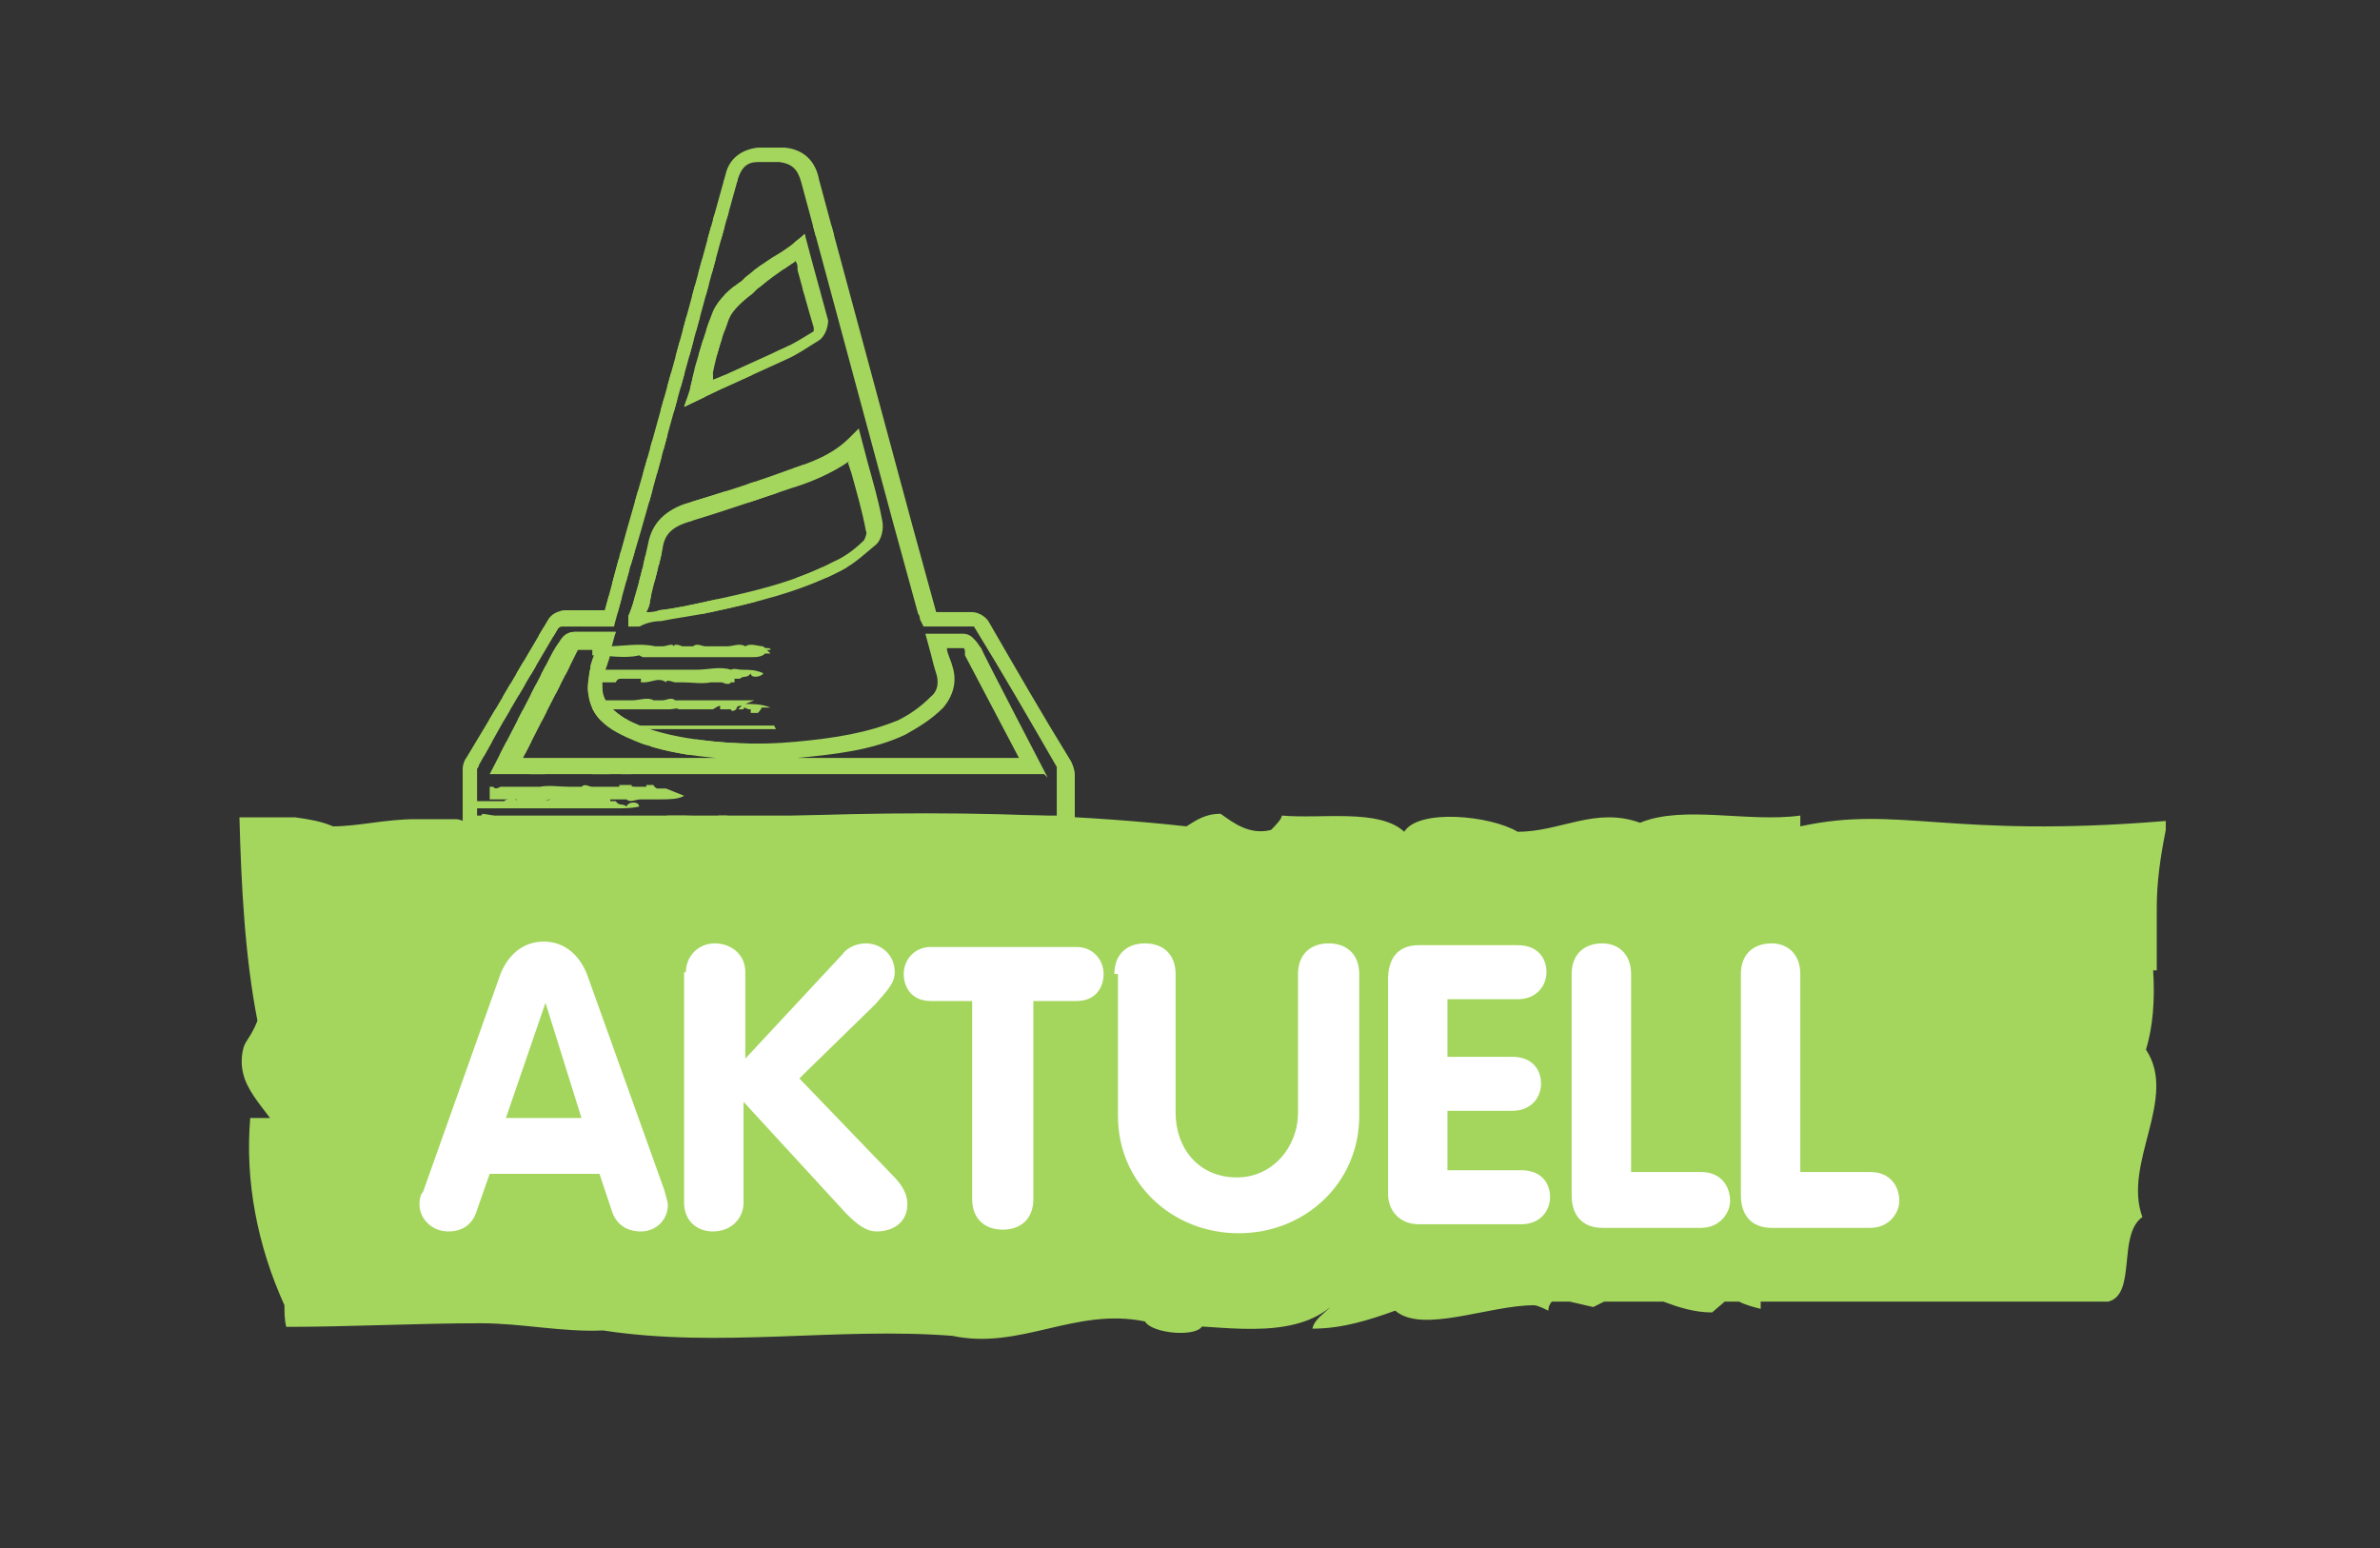 <?xml version="1.0" encoding="utf-8"?>
<!-- Generator: Adobe Illustrator 27.8.0, SVG Export Plug-In . SVG Version: 6.00 Build 0)  -->
<svg version="1.1" id="Ebene_1" xmlns="http://www.w3.org/2000/svg" xmlns:xlink="http://www.w3.org/1999/xlink" x="0px" y="0px"
	 viewBox="0 0 132.2 86" style="enable-background:new 0 0 132.2 86;" xml:space="preserve">
<rect x="0" y="0" width="132.2" height="86" fill="#333333" stroke="none"/>
<style type="text/css">
	.st0{fill:#A4D65E;}
	.st1{clip-path:url(#SVGID_00000139256592713092692150000008494308594186073251_);}
	.st2{enable-background:new    ;}
	.st3{fill:#FFFFFF;}
</style>
<path class="st0" d="M119.8,53.9c0-0.5,0-2.1,0-3.5s0.2-2.8,0.5-4.3v-0.5c-12.1,1-14.8-0.9-20.3,0.3c0,0,0-0.4,0-0.6
	c-2.9,0.4-6.5-0.6-8.9,0.4c-2.5-0.9-4.4,0.5-6.8,0.5c-1.5-0.9-5.5-1.3-6.3,0c-1.4-1.3-4.6-0.7-6.8-0.9c0,0.2-0.4,0.6-0.6,0.8
	c-1.2,0.3-2.1-0.4-2.8-0.9c-0.9,0-1.4,0.4-1.9,0.7c-10.9-1.2-22.2-0.7-33.1,0c-0.2,0-0.6-0.4-0.8-0.5c-1.5,1.3-3.4,0-5.2-0.2
	c-0.2,0.3-0.4,0.6-0.6,0.8c-0.2-0.3-0.6-0.5-0.9-0.5c-0.4,0-1.5,0-2.2,0c-1.7,0-3.2,0.4-4.6,0.4c-0.7-0.3-1.4-0.4-2.1-0.5h-3.1
	c0.1,3.8,0.3,7.7,1,11.3c-0.4,1-0.7,1.1-0.8,1.6c-0.1,0.4-0.1,0.9,0,1.3c0.2,0.9,0.9,1.7,1.5,2.5h-1.1c-0.3,3.5,0.4,7.1,1.9,10.4
	c0,0.4,0,0.8,0.1,1.2c3.6,0,7.2-0.2,10.8-0.2c2.3,0,4.5,0.5,6.8,0.4c6.5,1,13-0.2,19.4,0.3c3.8,0.8,6.8-1.6,10.7-0.8
	c0.4,0.7,3,0.9,3.2,0.2c-0.5,0-1.4,0-1.8,0c2.7,0,6.6,0.9,8.9-1c-0.4,0.4-0.9,0.7-1,1.2c1.7,0,3.2-0.5,4.6-1
	c1.5,1.3,5.2-0.3,7.7-0.3c0.2,0,0.6,0.2,0.8,0.3c0,0,0-0.3,0.2-0.5h1l1.3,0.3c0,0,0.4-0.2,0.6-0.3h1.4c0.3,0,0.7,0,1,0h0.9
	c0.8,0.3,1.7,0.6,2.7,0.6l0.7-0.6h0.8c0.4,0.2,0.8,0.3,1.2,0.4c0,0,0-0.2,0-0.4h17.7h1.6l0,0c1.6-0.4,0.5-3.7,1.9-4.7
	c-1.1-3,2-6.6,0.2-9.3c0.4-1.3,0.5-2.8,0.4-4.4"/>
<g>
	<path class="st0" d="M59.5,46.2H25.7V45c0-0.8,0-1.5,0-2.3c0-0.2,0.1-0.5,0.2-0.6l1.5-2.5c1-1.7,2-3.4,3-5.1
		c0.2-0.4,0.6-0.6,1.1-0.6c0.6,0,1.1,0,1.7,0h0.4l0.7-2.6c0.7-2.6,1.5-5.2,2.2-7.8c1.3-4.6,2.5-9.2,3.8-13.8
		c0.2-0.9,0.9-1.4,1.8-1.5c0.5,0,1,0,1.5,0c1,0.1,1.7,0.7,1.9,1.8c1.7,6.3,3.4,12.6,5.1,18.9L52,34l0,0h0.3c0.6,0,1.1,0,1.7,0
		c0.3,0,0.7,0.2,0.9,0.5c1.5,2.6,3,5.2,4.6,7.8c0.1,0.2,0.2,0.5,0.2,0.7c0,0.7,0,1.4,0,2.1v1.2L59.5,46.2z M26.6,45.3h32.1V45
		c0-0.7,0-1.4,0-2.1c0,0,0-0.2,0-0.3c-1.5-2.6-3-5.2-4.6-7.8c0,0-0.1,0-0.2,0c-0.6,0-1.1,0-1.7,0h-0.9l-0.2-0.4c0,0,0-0.2-0.1-0.3
		L49.6,29c-1.7-6.3-3.4-12.6-5.1-18.9c-0.2-0.7-0.5-1-1.2-1.1c-0.4,0-0.8,0-1.2,0c-0.6,0-0.9,0.3-1.1,0.9c-1.3,4.6-2.5,9.2-3.8,13.8
		c-0.7,2.6-1.4,5.2-2.2,7.8l-0.9,3.3H33c-0.6,0-1.1,0-1.7,0c-0.1,0-0.2,0-0.3,0.1c-1,1.7-2,3.4-3,5.1l-1.4,2.5
		c0,0.1-0.1,0.2-0.1,0.2c0,0.8,0,1.5,0,2.3v0.3L26.6,45.3z M58,43H27.2l3.2-6.2c0.2-0.4,0.4-0.8,0.7-1.2c0.1-0.2,0.4-0.5,0.8-0.5
		c0.4,0,0.7,0,1.2,0h1.1l-0.3,1.1c0,0.4-0.2,0.7-0.3,1.1c-0.4,1.2,0,1.9,1.1,2.6c1.1,0.6,2.3,0.9,3.5,1.1c1.9,0.3,3.9,0.4,6,0.2
		c2.2-0.2,4-0.5,5.7-1.2c0.6-0.3,1.2-0.7,1.8-1.3c0.5-0.4,0.4-1,0.3-1.3c-0.1-0.3-0.2-0.7-0.3-1.1l-0.3-1.1h1c0.4,0,0.7,0,1.1,0
		c0.4,0,0.6,0.3,0.7,0.4c0.1,0.1,0.2,0.3,0.3,0.4l0,0c0,0.1,3.7,7.2,3.7,7.2L58,43z M28.7,42.1h27.9l-3-5.7c0,0,0-0.1,0-0.2
		c0,0,0-0.2-0.1-0.2c0,0,0,0-0.1,0c-0.2,0-0.5,0-0.8,0c0,0.3,0.2,0.6,0.3,1c0.3,0.9,0,1.7-0.5,2.3c-0.7,0.7-1.4,1.1-2.1,1.5
		c-1.9,0.9-4,1.1-6,1.3c-2.1,0.2-4.2,0.1-6.2-0.2c-1.2-0.2-2.5-0.5-3.8-1.2c-1.5-0.8-1.9-2-1.5-3.6c0-0.3,0.2-0.7,0.3-1
		c-0.3,0-0.7,0-1,0l0,0c-0.2,0.4-0.4,0.8-0.6,1.2L29,42.2L28.7,42.1z M35.5,34.8L35.5,34.8h-0.6v-0.6c0.2-0.4,0.3-0.8,0.4-1.2
		c0.3-1,0.5-1.9,0.7-2.8c0.2-1.1,0.9-1.8,2-2.2c2-0.6,3.9-1.2,5.8-1.9c1.2-0.4,2.4-0.8,3.4-1.8l0.5-0.5l0.5,1.9
		c0.3,1.1,0.6,2.1,0.8,3.2c0.1,0.4,0,1.1-0.4,1.4c-0.5,0.4-1.1,1-1.9,1.4c-2.3,1.2-4.9,1.8-7.2,2.3c-0.9,0.2-1.8,0.3-2.8,0.5
		C36.3,34.5,35.9,34.6,35.5,34.8L35.5,34.8L35.5,34.8z M47.2,25.6c-1,0.7-2.2,1.2-3.2,1.5c-1.8,0.6-3.8,1.3-5.8,1.9
		c-0.9,0.3-1.3,0.7-1.4,1.5c-0.2,1-0.5,1.9-0.7,2.9c0,0.2-0.1,0.4-0.2,0.6c0.3,0,0.5,0,0.7-0.1c0.9-0.1,1.8-0.3,2.7-0.5
		c2.3-0.5,4.7-1,7-2.2c0.7-0.3,1.3-0.8,1.7-1.2c0,0,0.2-0.4,0.1-0.5c-0.2-1.1-0.5-2.1-0.8-3.2l-0.2-0.6L47.2,25.6z M38,22.6l0.3-0.9
		c0.1-0.4,0.2-0.8,0.3-1.3c0.3-1,0.6-2.1,1-3.1c0.3-0.7,1-1.3,1.6-1.7l0.2-0.2c0.6-0.5,1.3-1,2-1.4c0.3-0.2,0.6-0.4,0.8-0.6l0.5-0.4
		l0.4,1.5c0.3,1.1,0.6,2.2,0.9,3.3c0,0.4-0.2,0.9-0.5,1.1c-0.5,0.3-1.2,0.8-1.9,1.1c-1.1,0.5-2.2,1-3.3,1.5L38,22.6L38,22.6z
		 M44.2,14.5l-0.3,0.2c-0.6,0.4-1.3,0.9-1.9,1.4l-0.2,0.2c-0.5,0.4-1.1,0.9-1.3,1.4c-0.4,1-0.7,2-0.9,3c0,0.1,0,0.2,0,0.4l0.5-0.2
		c1.1-0.5,2.2-1,3.3-1.5c0.7-0.3,1.3-0.7,1.8-1c0,0,0-0.1,0-0.2c-0.3-1-0.6-2.1-0.9-3.2v-0.3L44.2,14.5z"/>
	<g>
		<defs>
			<path id="SVGID_1_" d="M59.5,46.2H25.7V45c0-0.8,0-1.5,0-2.3c0-0.2,0.1-0.5,0.2-0.6l1.5-2.5c1-1.7,2-3.4,3-5.1
				c0.2-0.4,0.6-0.6,1.1-0.6c0.6,0,1.1,0,1.7,0h0.4l0.7-2.6c0.7-2.6,1.5-5.2,2.2-7.8c1.3-4.6,2.5-9.2,3.8-13.8
				c0.2-0.9,0.9-1.4,1.8-1.5c0.5,0,1,0,1.5,0c1,0.1,1.7,0.7,1.9,1.8c1.7,6.3,3.4,12.6,5.1,18.9L52,34l0,0h0.3c0.6,0,1.1,0,1.7,0
				c0.3,0,0.7,0.2,0.9,0.5c1.5,2.6,3,5.2,4.6,7.8c0.1,0.2,0.2,0.5,0.2,0.7c0,0.7,0,1.4,0,2.1v1.2L59.5,46.2z M26.6,45.3h32.1V45
				c0-0.7,0-1.4,0-2.1c0,0,0-0.2,0-0.3c-1.5-2.6-3-5.2-4.6-7.8c0,0-0.1,0-0.2,0c-0.6,0-1.1,0-1.7,0h-0.9l-0.2-0.4c0,0,0-0.2-0.1-0.3
				L49.6,29c-1.7-6.3-3.4-12.6-5.1-18.9c-0.2-0.7-0.5-1-1.2-1.1c-0.4,0-0.8,0-1.2,0c-0.6,0-0.9,0.3-1.1,0.9
				c-1.3,4.6-2.5,9.2-3.8,13.8c-0.7,2.6-1.4,5.2-2.2,7.8l-0.9,3.3H33c-0.6,0-1.1,0-1.7,0c-0.1,0-0.2,0-0.3,0.1c-1,1.7-2,3.4-3,5.1
				l-1.4,2.5c0,0.1-0.1,0.2-0.1,0.2c0,0.8,0,1.5,0,2.3v0.3L26.6,45.3z M58,43H27.2l3.2-6.2c0.2-0.4,0.4-0.8,0.7-1.2
				c0.1-0.2,0.4-0.5,0.8-0.5c0.4,0,0.7,0,1.2,0h1.1l-0.3,1.1c0,0.4-0.2,0.7-0.3,1.1c-0.4,1.2,0,1.9,1.1,2.6c1.1,0.6,2.3,0.9,3.5,1.1
				c1.9,0.3,3.9,0.4,6,0.2c2.2-0.2,4-0.5,5.7-1.2c0.6-0.3,1.2-0.7,1.8-1.3c0.5-0.4,0.4-1,0.3-1.3c-0.1-0.3-0.2-0.7-0.3-1.1l-0.3-1.1
				h1c0.4,0,0.7,0,1.1,0c0.4,0,0.6,0.3,0.7,0.4c0.1,0.1,0.2,0.3,0.3,0.4l0,0c0,0.1,3.7,7.2,3.7,7.2L58,43z M28.7,42.1h27.9l-3-5.7
				c0,0,0-0.1,0-0.2c0,0,0-0.2-0.1-0.2c0,0,0,0-0.1,0c-0.2,0-0.5,0-0.8,0c0,0.3,0.2,0.6,0.3,1c0.3,0.9,0,1.7-0.5,2.3
				c-0.7,0.7-1.4,1.1-2.1,1.5c-1.9,0.9-4,1.1-6,1.3c-2.1,0.2-4.2,0.1-6.2-0.2c-1.2-0.2-2.5-0.5-3.8-1.2c-1.5-0.8-1.9-2-1.5-3.6
				c0-0.3,0.2-0.7,0.3-1c-0.3,0-0.7,0-1,0l0,0c-0.2,0.4-0.4,0.8-0.6,1.2L29,42.2L28.7,42.1z M35.5,34.8L35.5,34.8h-0.6v-0.6
				c0.2-0.4,0.3-0.8,0.4-1.2c0.3-1,0.5-1.9,0.7-2.8c0.2-1.1,0.9-1.8,2-2.2c2-0.6,3.9-1.2,5.8-1.9c1.2-0.4,2.4-0.8,3.4-1.8l0.5-0.5
				l0.5,1.9c0.3,1.1,0.6,2.1,0.8,3.2c0.1,0.4,0,1.1-0.4,1.4c-0.5,0.4-1.1,1-1.9,1.4c-2.3,1.2-4.9,1.8-7.2,2.3
				c-0.9,0.2-1.8,0.3-2.8,0.5C36.3,34.5,35.9,34.6,35.5,34.8L35.5,34.8L35.5,34.8z M47.2,25.6c-1,0.7-2.2,1.2-3.2,1.5
				c-1.8,0.6-3.8,1.3-5.8,1.9c-0.9,0.3-1.3,0.7-1.4,1.5c-0.2,1-0.5,1.9-0.7,2.9c0,0.2-0.1,0.4-0.2,0.6c0.3,0,0.5,0,0.7-0.1
				c0.9-0.1,1.8-0.3,2.7-0.5c2.3-0.5,4.7-1,7-2.2c0.7-0.3,1.3-0.8,1.7-1.2c0,0,0.2-0.4,0.1-0.5c-0.2-1.1-0.5-2.1-0.8-3.2l-0.2-0.6
				L47.2,25.6z M38,22.6l0.3-0.9c0.1-0.4,0.2-0.8,0.3-1.3c0.3-1,0.6-2.1,1-3.1c0.3-0.7,1-1.3,1.6-1.7l0.2-0.2c0.6-0.5,1.3-1,2-1.4
				c0.3-0.2,0.6-0.4,0.8-0.6l0.5-0.4l0.4,1.5c0.3,1.1,0.6,2.2,0.9,3.3c0,0.4-0.2,0.9-0.5,1.1c-0.5,0.3-1.2,0.8-1.9,1.1
				c-1.1,0.5-2.2,1-3.3,1.5L38,22.6L38,22.6z M44.2,14.5l-0.3,0.2c-0.6,0.4-1.3,0.9-1.9,1.4l-0.2,0.2c-0.5,0.4-1.1,0.9-1.3,1.4
				c-0.4,1-0.7,2-0.9,3c0,0.1,0,0.2,0,0.4l0.5-0.2c1.1-0.5,2.2-1,3.3-1.5c0.7-0.3,1.3-0.7,1.8-1c0,0,0-0.1,0-0.2
				c-0.3-1-0.6-2.1-0.9-3.2v-0.3L44.2,14.5z"/>
		</defs>
		<clipPath id="SVGID_00000167367249981212829090000010710569182148704165_">
			<use xlink:href="#SVGID_1_"  style="overflow:visible;"/>
		</clipPath>
		<g style="clip-path:url(#SVGID_00000167367249981212829090000010710569182148704165_);">
			<g>
				<path class="st0" d="M36.7,28.9c0,0,0,0,0-0.1l0,0c0.3,0.1,0.6,0.1,0.9,0.2c0.4,0,0.9,0,1.1-0.1l0,0c0,0,0,0,0,0.1
					c1.6,0,3.2,0,4.8-0.1c-0.1,0-0.3,0-0.4,0l0,0c-0.3,0-0.6,0-0.9,0c0,0-0.1,0-0.2,0c-0.8,0-1.7,0-2.5,0c0,0-0.1,0-0.2,0
					c-0.2,0-0.5,0-0.7,0l0,0c-0.1,0-0.3,0-0.5,0l0,0l0,0c-0.3,0-0.5,0-0.8,0l0,0C37.1,28.9,36.9,28.9,36.7,28.9L36.7,28.9
					c-0.2,0-0.4,0-0.7,0c-0.9,0-1.7,0-2.6,0c-0.6,0-1.1,0-1.7,0c-0.1,0-0.3,0-0.4,0c-0.3,0-0.5,0-0.8,0c-0.1,0-0.2,0-0.3,0
					c0,0-0.1,0-0.2,0l0,0c-0.1,0-0.3,0-0.4,0c0,0-0.1,0-0.2,0l0,0c-0.4,0-0.8,0-1.1,0c-0.2,0-0.3,0-0.4,0c0,0,0.1,0,0.2,0
					c2.9,0,5.9,0,8.8,0H36.7z"/>
				<polygon class="st0" points="25.9,30.3 25.9,30.3 25.9,30.3 				"/>
				<path class="st0" d="M25.9,30c0,0,0,0.1,0,0.2c0,0,0.2-0.1,0.2-0.2C26.1,30,26,30,25.9,30z"/>
				<path class="st0" d="M29.5,32.4c0.5,0,1,0,1.3-0.2l0,0c0,0,0,0.1-0.1,0.2c1,0,2.2,0,3-0.1c0,0-0.3,0-0.4,0
					c0.3-0.2,0.8,0.3,1.1,0c0.1,0,0.3,0,0.4,0c0.7,0,1.5,0,2.3,0c0,0,0.2,0,0.3,0l0,0c1.8,0,3.8,0,5.6-0.1c0,0,0.1,0,0.2-0.1
					c0.1,0,0.2,0,0.3,0l0,0c0,0,0.1,0,0.2,0c0.6,0,1.2,0,1.8,0l0,0l0,0c0.4,0,0.7,0,1.1-0.1c0.3,0,0.9-0.1,0.7-0.3h-0.2
					c0,0,0-0.1,0-0.2c-0.2,0-0.5,0-0.6,0s-0.3,0-0.4,0.1c-0.4-0.2-1,0-1.5,0c-0.3,0-0.5,0-0.6,0.2c0,0,0,0-0.1-0.1
					c-0.3,0-1.6,0.1-1-0.2c-0.5,0-0.9,0-1.3,0c0,0,0,0,0,0.1c-1,0-2,0-3,0c0,0,0,0,0,0.1c-0.5,0-1.2-0.4-1.5,0c-0.1,0-0.2,0-0.4,0
					c0,0,0,0,0,0.1l0,0l0,0c0,0,0.1,0,0.2,0c-0.2,0-0.5,0-0.7,0c0,0,0.3,0,0.4,0c0,0,0-0.1,0-0.2c-0.3,0-0.5,0-0.8,0l0,0
					c-0.3,0-0.6,0-0.9,0c0,0,0-0.1,0-0.2c2.2,0,4.4-0.1,6.6-0.4v-0.2c-0.3,0-0.8,0-1.1,0c0.2,0,0.5,0,0.6,0c-0.4-0.1-1,0-1.3,0.2
					c0,0,0,0,0-0.1c-0.3-0.2-0.7,0-1,0c0,0,0,0,0-0.1c-0.5,0.4-1.2,0.2-2,0.1c0.1,0,0.5-0.1,0.5-0.2c-0.3,0-0.6,0-1,0
					c0.1,0,0.2,0.2,0.4,0.2c-0.3,0-0.6-0.1-0.9,0c0,0-0.1,0.1-0.3,0.1c0,0-0.1-0.1-0.1-0.2c0.3,0,0.6,0,0.6-0.2
					c-0.7,0.2-1.2,0-1.9,0c0,0.1,0,0.2-0.2,0.3c0.2,0,0.5,0,0.8,0c-0.1,0.2-0.6,0.2-0.9,0.1c0,0,0.1-0.2,0-0.3c0,0-0.2,0-0.3,0
					c0,0,0,0.2,0,0.3c0,0-0.2,0-0.3,0c0,0,0-0.2,0-0.3c-1,0-1.9,0-2.8-0.2c0,0,0,0,0.2,0.1c-0.8,0-1.7,0-2.4,0.3c0,0,0,0,0-0.1
					c-0.1,0-0.3,0-0.4,0c0,0,0-0.1,0-0.2c-0.2,0-0.4,0-0.6,0c0,0,0,0.2,0.1,0.2c-0.3,0-0.8,0-1,0l0,0l0,0c0,0-0.1,0-0.2,0
					c0.5-0.3,0.3-0.5-0.3-0.2c0,0,0,0.1,0,0.2s0,0.2,0,0.4c0,0,0,0,0,0.1c0,0,0,0.2,0,0.3l0,0l0,0c0.4,0,0.9,0,1.3,0
					c0.1,0-0.1,0.2-0.3,0.2l0,0c-0.2-0.2-0.4-0.2-0.6-0.1c0,0,0,0.1,0.1,0.1c0,0-0.2,0-0.3,0l0,0l0,0c0,0-0.2,0-0.3,0l0,0
					c0,0.1,0,0.2,0,0.3l0,0c0,0.2,0,0.5,0,0.7l0,0c1.1,0,2.3-0.1,3.4,0L29.5,32.4z"/>
				<path class="st0" d="M31.1,34L31.1,34L31.1,34c0.4,0,0.8,0,1.1,0c1,0,2.4,0.1,3.3,0l0,0l0,0c0,0,0.1,0,0.2,0c0,0,0.1,0,0.2,0
					l0,0l0,0c0.5,0,1.1,0,1.5,0c0.1,0.1,0.4,0,0.5,0l0,0l0,0l0,0c0.3,0.2,0.7,0,1.1,0.1c0,0,0.2,0,0.3-0.1c0.3,0.2,0.7,0.1,1.1,0
					c1.5-0.1,3.3,0,4.6-0.5c-0.5,0-1.2-0.2-1.6,0.1c0,0,0-0.1,0-0.2c-0.3,0-0.6,0-0.8,0c0,0,0,0.1,0,0.2c-0.1,0-0.2,0-0.3,0
					c0-0.3-0.6-0.2-0.9-0.2c0,0,0,0,0-0.1c-0.3,0-0.5,0-0.8,0c0,0,0,0.1,0,0.2c-0.3,0-0.6,0-0.7,0c0,0,0-0.1,0-0.2
					c-0.7,0-1.4,0-2.1,0c0,0,0.3-0.1,0.3-0.2c-0.5,0-1,0-1.5,0s-1.1-0.1-1.5,0l0,0l0,0c-0.1,0-0.2,0-0.3,0.1c-0.4,0-1.3-0.3-1,0.1
					c0,0-0.1-0.1-0.2-0.2c-0.6-0.2-1.2,0-1.9-0.2l0,0c-0.2,0-0.4,0-0.5,0c0,0,0-0.1,0-0.2h-0.3c0,0,0,0.1,0,0.2l0,0
					c-0.8-0.4-2,0.1-2.9-0.1c-0.7,0-1.4,0-2.1,0l0,0c0,0.1,0,0.2,0,0.3v0.2c0,0,0,0.1,0,0.2l0,0l0,0l0,0c1.7,0,3.3,0,5,0L31.1,34z"
					/>
				<path class="st0" d="M29.7,36.6c-0.3,0.2-0.9,0.2-1.2,0c-0.8,0.2-1.5,0-2.3-0.1c0,0,0,0,0,0.1c0,0,0,0.1,0,0.2c0,0,0,0.1,0,0.2
					c0,0.1,0,0.3,0,0.4l0,0c0.7,0,1.5,0,2.2,0c1.7,0.2,3.5,0,5.1,0c0.8,0,1.7,0,2.6,0l0,0c0,0,0-0.2,0-0.3l0,0l0,0
					c0-0.1,0-0.2,0-0.3l0,0c-0.1,0-0.3,0-0.4,0c0,0,0,0.1,0,0.2c-0.1,0-0.3,0-0.4-0.1c-0.1,0-0.3,0-0.4,0.1c-1.1-0.3-2.6,0-3.9,0
					l0,0c-0.2,0.1-0.4,0-0.6,0c0,0-0.1,0-0.2,0c0,0,0,0-0.1,0l0,0c-0.2,0-0.3,0-0.5,0L29.7,36.6z"/>
				<path class="st0" d="M36.4,38L36.4,38v0.2l0,0v0.2v0.3v0.1c0.5,0,1.1,0,1.6,0c0.8-0.2,1.7,0,2.5-0.2c0.8,0.2,1.6-0.2,2.5,0
					c0.3-0.2,1.1,0,1.1-0.3c-0.2,0-0.3,0-0.5,0c0.1,0,0.3,0,0.4,0v-0.1c-0.3,0-0.6,0-0.7,0.1c-0.3-0.4-1.2-0.4-1.9-0.4
					c0,0,0,0.1-0.1,0.2c-0.2,0-0.1-0.1-0.2-0.2c0,0,0,0-0.1,0l0,0l0,0c0,0-0.1,0-0.2,0c-0.5-0.3-1.3,0-1.9,0c0,0-0.1,0-0.2,0
					c-0.8,0-1.5,0-2.3,0l0,0L36.4,38z"/>
				<path class="st0" d="M39.9,33.1c0.2,0,0.3,0,0.5,0c0,0,0-0.1,0-0.2C40.2,32.9,39.8,32.9,39.9,33.1z"/>
				<path class="st0" d="M36.9,36.7c-0.2,0-0.3,0-0.5,0l0,0v0.4l0,0c0,0.1,0,0.2,0,0.2l0,0c0.7,0.1,1.3,0,2,0l0,0c0.5,0.2,1,0,1.4,0
					c0,0,0,0,0,0.1c1.1,0,2.2,0,3.2-0.3l0,0l0,0l0,0c-0.2-0.4-1.6-0.4-1.8,0c-0.4-0.2-1.1-0.1-1.5-0.4h-0.2c0,0,0,0,0.2,0.1
					c-0.2,0-0.5,0-0.7,0v-0.2c-0.2,0-0.3,0-0.4,0.1c-0.2-0.3-1-0.1-1.3,0c0,0-0.1,0-0.2,0l0,0c0,0,0,0-0.1,0L36.9,36.7z"/>
				<path class="st0" d="M36.1,38.2V38c-1.2,0-2.4,0-3.6,0c-2,0.1-4.2,0-6.2,0l0,0c0,0.2,0,0.3,0,0.5l0,0c0,0,0,0,0,0.1l0,0
					c0.4,0,0.9,0,1.3,0c0.1,0,0.2,0.1,0.4,0.1c0.1,0,0.3-0.2,0.6-0.2c0,0,0,0.1,0.1,0.1c0.5,0,1.1,0,1.4-0.2c0.2,0.2,1,0.2,1.3,0
					c0.5,0,0.9,0.3,1.4,0c0.5,0.2,1.2,0,1.8,0c0,0,0,0,0-0.1c0.4,0,0.9,0,1.3,0c0,0,0-0.1,0-0.2c0-0.2,0-0.3,0-0.5L36.1,38.2z"/>
				<path class="st0" d="M26.7,35.3L26.7,35.3L26.7,35.3L26.7,35.3L26.7,35.3L26.7,35.3c0.4,0,1,0,1.4,0c0.6-0.2,1.4,0.2,1.9,0l0,0
					c0,0,0,0,0.1,0c0.3,0,0.6,0.1,0.8,0l0,0l0,0l0,0l0,0c0,0,0,0,0.1,0l0,0c0,0.1,0.4,0.1,0.5,0c0.7-0.2,1.4,0.2,2.1,0
					c0.4-0.1,0.8,0,1.2,0c0.6,0,1.3,0.2,1.9,0l0,0h0.2c0,0,0.2,0,0.3,0s0.2,0,0.3,0c0.6,0.2,1.3-0.1,2,0c0.4,0,0.9,0,1.2,0
					c0,0,0.1,0,0.2,0c0.4,0,0.8,0,1.1,0l0,0c0.1,0,0.3,0,0.4,0c1.1,0,2.4,0,3.3-0.3c0,0-0.2,0-0.3,0l0,0l0,0c-0.4,0-0.9,0-1.2-0.1
					c0,0-0.2,0-0.3,0c-0.1-0.2-0.5-0.2-0.6-0.4c-0.4,0-0.8,0-1.1,0.2l0,0c-0.1,0,0,0.2-0.1,0.3c0,0-0.1-0.1-0.3-0.1V35
					c-0.3,0-0.6,0-0.8,0c0-0.1,0.4,0,0.5-0.2c-0.3,0-0.9,0.1-0.8-0.1c-0.3,0-0.5,0-0.8,0c0,0,0.3,0,0.5,0.1c0,0,0,0,0,0.1
					c-0.4,0-0.9,0-0.9-0.2c-0.3,0-0.6,0-0.7,0.2c0,0,0-0.1,0-0.2c-0.1,0-0.2,0-0.3,0.1c0,0-0.1,0-0.2,0c-0.3,0-0.7,0-1.1,0
					c0,0-0.2-0.1-0.3-0.2c0,0-0.1,0.1-0.2,0.2c-0.3,0-0.7-0.1-1-0.1c0,0-0.1,0-0.2,0c-0.1,0-0.2,0-0.3,0c0,0-0.1,0-0.2,0
					c-1,0-1.8,0-2.8,0.1c-0.4,0-0.9-0.2-1.4-0.1c0,0.1,0.3,0,0.5,0.1c-0.3,0.1-0.6,0-0.8,0c-0.5,0.2-1,0-1.5,0c0,0-0.1,0-0.2,0.1
					c-1.1-0.1-2.2-0.2-3.2-0.1l0,0c0,0,0,0,0,0.1l0,0c0,0,0,0,0,0.1c0,0,0,0.1,0,0.2l0,0l0,0c0,0,0,0.2,0,0.3l0,0c0.2,0,0.3,0,0.5,0
					l0,0L26.7,35.3z"/>
				<path class="st0" d="M40.5,26.9c0,0,0.1,0,0.2,0c0.1,0,0.2,0,0.3,0l0,0h0.2c0.2,0,0.3,0,0.5,0s0.3,0,0.5,0l0,0
					c-0.1-0.3-0.6,0-0.9,0c-0.3-0.2-0.8-0.2-1,0l0,0c0.2-0.2,0-0.3-0.3-0.3c0,0.1,0,0.2,0,0.3h0.3H40.5z"/>
				<path class="st0" d="M46.7,46.5c-0.4,0-0.7,0-1.1-0.1l0,0l0,0c-0.6,0-1.2,0-1.8,0c0,0-0.1,0-0.2,0l0,0c-0.1,0-0.2,0-0.3,0
					c0,0-0.1,0-0.2-0.1c-1.8,0-3.7,0-5.6-0.1l0,0c0,0-0.2,0-0.3,0c-0.4,0-0.8,0-1.2,0l0,0v0.6l0,0l0,0l0,0v-0.4l0,0
					c-0.4-0.1-0.8-0.1-1.2-0.2c-0.1,0-0.3,0-0.4,0c-0.4-0.3-0.9,0.2-1.1,0c0,0,0.3,0,0.4,0c-0.8-0.2-2,0-3-0.1c0,0,0,0.1,0.1,0.2
					l0,0c-0.3-0.2-0.8-0.2-1.3-0.2c-1.1,0-2.2,0-3.2,0l0,0c0,0.2,0.1,0.4,0.4,0.5l0,0l0,0l0,0c0,0,0,0,0.1,0
					c0.6,0.3,1.6,0.3,2.3,0.3c0.8,0,1.6,0,2.4,0c0.5,0,1.1,0,1.6,0c0.3,0,0.6,0,0.8,0c0.8,0,1.5,0,2.3,0c0.2,0,0.4,0,0.6,0l0,0
					c0.4,0,0.9,0,1.3,0l0,0c0.2,0,0.3,0,0.5,0l0,0l0,0l0,0c0.1,0,0.2,0,0.3,0l0,0h0.2l0,0l0,0c0.1,0,0.3,0,0.4,0l0,0c0,0,0,0,0.1,0
					l0,0c0.8,0,1.6,0,2.4,0l0,0c0,0,0.1,0,0.2,0l0,0h0.2c0.1-0.1,0.9,0,1.2,0c0,0,0,0,0.1-0.1c0,0,0.2,0.1,0.3,0.2h0.2l0,0
					c0.5-0.1,1.1,0.1,1.5,0c0.1,0,0.3,0,0.4,0.1c0.2,0,0.4,0,0.6,0c0,0,0-0.1,0-0.2h0.2c0.3-0.2-0.3-0.4-0.7-0.3L46.7,46.5z"/>
				<path class="st0" d="M45.2,45c-1.3-0.5-3-0.3-4.6-0.5c-0.4,0-0.8-0.1-1.1,0c0,0-0.2,0-0.3-0.1c-0.3,0-0.8,0-1.1,0.1l0,0l0,0l0,0
					c-0.2,0-0.4-0.1-0.5,0c-0.4-0.1-1-0.2-1.4-0.1l0,0v0.5v0.4c0.3,0,0.5,0,0.8,0c0.5,0.1,1,0,1.5,0c0,0-0.2-0.2-0.3-0.2
					c0.7,0.1,1.4,0,2.1,0c0,0,0-0.1,0-0.2c0.1,0.2,0.4,0.1,0.7,0c0,0,0,0.1,0,0.2c0.3,0,0.5,0,0.8,0l0,0c0.3,0,1,0,0.9-0.2
					c0.1,0,0.2,0,0.3,0c0,0,0,0.1,0,0.2c0.3,0,0.6,0,0.8,0c0,0,0-0.1,0-0.2c0.4,0.3,1,0.1,1.6,0.1H45.2z"/>
				<path class="st0" d="M36,43.4C36,43.4,36,43.4,36,43.4C36,43.2,36,43.3,36,43.4c0-0.1,0-0.2,0-0.3c0,0,0,0,0-0.1
					c-0.3,0-0.6,0-0.9,0c-0.4-0.1-0.8,0.1-1.2,0c-0.7-0.2-1.4,0.2-2.1,0c-0.2,0-0.5,0-0.5,0l0,0c0,0,0,0-0.1,0l0,0l0,0l0,0l0,0
					c-0.2,0-0.6,0-0.8,0c0,0,0,0-0.1,0l0,0c-0.5-0.2-1.3,0.2-1.9,0c-0.5,0-1,0-1.4,0l0,0l0,0l0,0l0,0l0,0l0,0l0,0l0,0
					c0,0.1,0,0.3,0,0.4l0,0l0,0c0,0,0,0,0,0.1l0,0c0,0,0,0.1,0,0.2l0,0c0,0,0,0,0,0.1c1,0,1.9,0,2.8-0.2c0,0,0.1,0,0.2,0.1
					c0.4-0.1,1-0.3,1.5,0c0.2,0,0.6-0.2,0.8,0c-0.2,0-0.5,0-0.5,0.1c0.5,0.1,1,0,1.4-0.1c1,0,1.8,0,2.8,0.1c0,0,0.1,0,0.2,0h0.2
					c0-0.1,0-0.3,0-0.4L36,43.4z"/>
				<path class="st0" d="M42.9,43.1c-0.1,0-0.3,0-0.4,0l0,0c-0.4,0-0.8,0-1.1,0c0,0-0.1,0-0.2,0c-0.3-0.1-0.8,0-1.2,0
					c-0.7,0.1-1.4-0.2-2,0c-0.1,0-0.2,0-0.3,0c0,0-0.2,0-0.3,0h-0.2l0,0c-0.2,0-0.5-0.1-0.8-0.1l0,0c0,0.1,0,0.3,0,0.3l0,0
					c0,0.1,0,0.6,0,0.6l0,0c0,0,0.1,0,0.2,0c0.4,0,0.7,0,1-0.1c0,0,0,0.2,0.2,0.2c0,0,0.2-0.1,0.3-0.2c0.4,0,0.7,0,1.1,0
					c0,0,0.1,0,0.2,0c0.1,0,0.2,0.1,0.3,0.1c0,0,0-0.1,0-0.2c0.2,0.1,0.4,0.3,0.7,0.2c0-0.3,0.5-0.3,0.9-0.2c0,0,0,0,0,0.1
					c-0.2,0-0.4,0-0.5,0.1c0.3,0,0.5,0,0.8,0c0-0.2,0.5-0.1,0.8-0.1c0-0.1-0.4,0-0.5-0.2c0.3,0,0.6,0,0.8,0v0.1c0.1,0,0.2,0,0.3-0.1
					c0.1,0,0,0.2,0.1,0.3l0,0c0.3,0.1,0.7,0.1,1.1,0.2c0-0.2,0.4-0.2,0.6-0.4c0.1,0,0.2,0,0.3,0c0.4-0.2,0.8,0,1.2-0.1l0,0l0,0
					c0.1,0,0.2,0,0.3,0c-0.9-0.3-2.2-0.4-3.3-0.3L42.9,43.1z"/>
				<polygon class="st0" points="35.9,41.8 35.9,41.8 35.9,41.8 				"/>
				<path class="st0" d="M39.7,41.8c0.4-0.2,1-0.2,1.5-0.4c0.3,0.4,1.6,0.3,1.8,0l0,0l0,0l0,0c-1-0.2-2.1-0.3-3.2-0.3c0,0,0,0,0,0.1
					c-0.4-0.1-0.9-0.3-1.4,0l0,0c-0.7,0-1.4-0.1-2.2-0.1l0,0v0.7l0,0c0.2,0,0.5,0,0.7,0c0,0,0,0,0.1,0l0,0c0,0,0.1,0,0.2,0
					c0.3,0.2,1.1,0.3,1.3,0c0,0,0.2,0.1,0.4,0.1v-0.2c0.2,0,0.5,0,0.7,0c-0.1,0-0.2,0-0.2,0.1h0.2L39.7,41.8z"/>
				<path class="st0" d="M32.9,39.6c-0.5-0.2-0.9,0-1.4,0c-0.3-0.2-1.1-0.2-1.3,0c-0.3-0.2-1-0.1-1.4-0.2c0,0,0,0.1-0.1,0.1
					c-0.3,0-0.4,0-0.6-0.2c-0.2,0-0.3,0-0.4,0.1c-0.4,0-0.8,0-1.2,0l0,0c0,0,0,0,0,0.1l0,0c0,0.2,0,0.3,0,0.5l0,0c2,0,4.1,0,6.1,0
					c1.1,0,2.2,0,3.3,0l0,0c0-0.2,0-0.5,0-0.7l0,0c-0.4,0-0.8,0-1.2,0c0,0,0,0,0-0.1c-0.6,0-1.3-0.1-1.8,0V39.6z"/>
				<path class="st0" d="M44.1,40.2L44.1,40.2c-0.1-0.1-0.3-0.1-0.4-0.1C43.9,40.1,44,40.1,44.1,40.2c0.1-0.3-0.7-0.1-1-0.4
					c-0.8,0.1-1.7-0.3-2.5,0c-0.8-0.2-1.7,0-2.5-0.2c-0.5,0.1-1.1,0-1.6,0l0,0c0,0.1,0,0.5,0,0.5l0,0v0.1v0.2l0,0l0,0
					c0.8,0,1.6,0,2.4,0c0,0,0.1,0,0.2,0c0.6-0.1,1.4,0.2,1.9,0c0,0,0.1,0,0.2,0l0,0l0,0c0,0,0,0,0.1,0c0,0,0-0.2,0.2-0.2
					c0,0,0,0.1,0.1,0.2c0.7,0,1.6,0,1.9-0.4c0.2,0.1,0.4,0.2,0.7,0.1L44.1,40.2z"/>
				<path class="st0" d="M40.4,45.4c0,0,0-0.1,0-0.2c-0.2,0-0.3,0-0.5,0C39.8,45.4,40.2,45.4,40.4,45.4z"/>
				<path class="st0" d="M30.4,41.8c0,0,0.1,0,0.2,0c0.2,0,0.4,0,0.6,0l0,0c1.3,0,2.8,0.3,3.9,0c0.1,0,0.2,0,0.4,0.1
					c0.1,0,0.3,0,0.4-0.1l0,0c0-0.2,0-0.4,0-0.6l0,0c-0.7,0-1.5,0-2.2,0c-1.6,0.2-3.4-0.1-5.1,0c-0.7,0-1.4,0-2,0l0,0l0,0
					c0,0.1,0,0.2,0,0.4c0,0,0,0.1,0,0.2c0,0,0,0.1,0,0.2l0,0c0.7,0,1.3-0.2,2,0c0.3-0.2,0.9-0.2,1.2,0c0.2,0,0.3,0,0.5,0l0,0
					c0,0,0,0,0.1,0L30.4,41.8z"/>
				<path class="st0" d="M35.3,45.3c0.2,0,0.4,0,0.7,0V45c0,0,0,0,0-0.1c0-0.2,0-0.3,0-0.5l0,0l0,0l0,0l0,0c0,0-0.1,0-0.2,0
					c0,0-0.1,0-0.2,0l0,0l0,0c-0.9-0.2-2.2,0-3.3,0c-0.4,0-0.8,0-1.1,0l0,0l0,0c-1.5,0-3.1,0-4.6,0l0,0l0,0l0,0c0,0.1,0,0.3,0,0.4
					l0,0c0,0,0,0,0,0.1v0.2l0,0c0.6,0,1.3,0,1.9,0c0.9-0.2,2.1,0.3,2.9-0.1l0,0c0,0,0,0.1,0,0.2h0.3c0,0,0-0.1,0-0.2
					c0.1,0,0.3,0,0.5,0l0,0c0.6-0.2,1.3,0,1.9-0.2c0,0,0.1-0.1,0.2-0.2c-0.3,0.5,0.5,0,1,0.1c0.1,0,0.2,0,0.3,0.1l0,0l0,0L35.3,45.3
					z"/>
			</g>
			<g>
				<path class="st0" d="M36.7,10c0,0,0,0,0-0.1l0,0c0.3,0.1,0.6,0.1,0.9,0.2c0.4,0,0.9,0,1.1-0.1l0,0c0,0,0,0,0,0.1
					c1.6,0,3.2,0,4.8-0.1c-0.1,0-0.3,0-0.4,0l0,0c-0.3,0-0.6,0-0.9,0c0,0-0.1,0-0.2,0c-0.8,0-1.7,0-2.5,0c0,0-0.1,0-0.2,0
					c-0.2,0-0.5,0-0.7,0l0,0c-0.1,0-0.3,0-0.5,0l0,0l0,0c-0.3,0-0.5,0-0.8,0l0,0C37.1,10,36.9,10,36.7,10L36.7,10
					c-0.2,0-0.4,0-0.7,0c-0.9,0-1.7,0-2.6,0c-0.6,0-1.1,0-1.7,0c-0.1,0-0.3,0-0.4,0c-0.3,0-0.5,0-0.8,0c-0.1,0-0.2,0-0.3,0
					c0,0-0.1,0-0.2,0l0,0c-0.1,0-0.3,0-0.4,0c0,0-0.1,0-0.2,0l0,0c-0.4,0-0.8,0-1.1,0c-0.2,0-0.3,0-0.4,0c0,0,0.1,0,0.2,0
					c2.9,0,5.9,0,8.8,0L36.7,10z"/>
				<polygon class="st0" points="25.9,11.3 25.9,11.3 25.9,11.3 				"/>
				<path class="st0" d="M25.9,11.1c0,0,0,0.1,0,0.2c0,0,0.2-0.1,0.2-0.2C26.1,11.1,26,11.1,25.9,11.1z"/>
				<path class="st0" d="M29.5,13.4c0.5,0,1,0,1.3-0.2l0,0c0,0,0,0.1-0.1,0.2c1,0,2.2,0,3-0.1c0,0-0.3,0-0.4,0
					c0.3-0.2,0.8,0.3,1.1,0c0.1,0,0.3,0,0.4,0c0.7,0,1.5,0,2.3,0c0,0,0.2,0,0.3,0l0,0c1.8,0,3.8,0,5.6-0.1c0,0,0.1,0,0.2-0.1
					c0.1,0,0.2,0,0.3,0l0,0c0,0,0.1,0,0.2,0c0.6,0,1.2,0,1.8,0l0,0l0,0c0.4,0,0.7,0,1.1-0.1c0.3,0,0.9-0.1,0.7-0.3h-0.2
					c0,0,0-0.1,0-0.2c-0.2,0-0.5,0-0.6,0s-0.3,0-0.4,0.1c-0.4-0.2-1,0-1.5,0c-0.3,0-0.5,0-0.6,0.2c0,0,0,0-0.1-0.1
					c-0.3,0-1.6,0.1-1-0.2c-0.5,0-0.9,0-1.3,0c0,0,0,0,0,0.1c-1,0-2,0-3,0c0,0,0,0,0,0.1c-0.5,0-1.2-0.4-1.5,0c-0.1,0-0.2,0-0.4,0
					c0,0,0,0,0,0.1l0,0l0,0c0,0,0.1,0,0.2,0c-0.2,0-0.5,0-0.7,0c0,0,0.3,0,0.4,0c0,0,0-0.1,0-0.2c-0.3,0-0.5,0-0.8,0l0,0
					c-0.3,0-0.6,0-0.9,0c0,0,0-0.1,0-0.2c2.2,0,4.4-0.1,6.6-0.4v-0.2c-0.3,0-0.8,0-1.1,0c0.2,0,0.5,0,0.6,0c-0.4-0.1-1,0-1.3,0.2
					c0,0,0,0,0-0.1c-0.3-0.2-0.7,0-1,0c0,0,0,0,0-0.1c-0.5,0.4-1.2,0.2-2,0.1c0.1,0,0.5-0.1,0.5-0.2c-0.3,0-0.6,0-1,0
					c0.1,0,0.2,0.2,0.4,0.2c-0.3,0-0.6-0.1-0.9,0c0,0-0.1,0.1-0.3,0.1c0,0-0.1-0.1-0.1-0.2c0.3,0,0.6,0,0.6-0.2
					c-0.7,0.2-1.2,0-1.9,0c0,0.1,0,0.2-0.2,0.3c0.2,0,0.5,0,0.8,0c-0.1,0.2-0.6,0.2-0.9,0.1c0,0,0.1-0.2,0-0.3c0,0-0.2,0-0.3,0
					c0,0,0,0.2,0,0.3c0,0-0.2,0-0.3,0c0,0,0-0.2,0-0.3c-1,0-1.9,0-2.8-0.2c0,0,0,0,0.2,0.1c-0.8,0-1.7,0-2.4,0.3c0,0,0,0,0-0.1
					c-0.1,0-0.3,0-0.4,0c0,0,0-0.1,0-0.2c-0.2,0-0.4,0-0.6,0c0,0,0,0.2,0.1,0.2c-0.3,0-0.8,0-1,0l0,0l0,0c0,0-0.1,0-0.2,0
					c0.5-0.3,0.3-0.5-0.3-0.2c0,0,0,0.1,0,0.2c0,0.1,0,0.2,0,0.4c0,0,0,0,0,0.1c0,0,0,0.2,0,0.3l0,0l0,0c0.4,0,0.9,0,1.3,0
					c0.1,0-0.1,0.2-0.3,0.2l0,0c-0.2-0.2-0.4-0.2-0.6-0.1c0,0,0,0.1,0.1,0.1c0,0-0.2,0-0.3,0l0,0l0,0c0,0-0.2,0-0.3,0l0,0
					c0,0.1,0,0.2,0,0.3l0,0c0,0.2,0,0.5,0,0.7l0,0c1.1,0,2.3-0.1,3.4,0L29.5,13.4z"/>
				<path class="st0" d="M31.1,15.1L31.1,15.1L31.1,15.1c0.4,0,0.8,0,1.1,0c1,0,2.4,0.1,3.3,0l0,0l0,0c0,0,0.1,0,0.2,0
					c0,0,0.1,0,0.2,0l0,0l0,0c0.5,0,1.1,0,1.5,0c0.1,0.1,0.4,0,0.5,0l0,0l0,0l0,0c0.3,0.2,0.7,0,1.1,0.1c0,0,0.2,0,0.3-0.1
					c0.3,0.2,0.7,0.1,1.1,0c1.5-0.1,3.3,0,4.6-0.5c-0.5,0-1.2-0.2-1.6,0.1c0,0,0-0.1,0-0.2c-0.3,0-0.6,0-0.8,0c0,0,0,0.1,0,0.2
					c-0.1,0-0.2,0-0.3,0c0-0.3-0.6-0.2-0.9-0.2c0,0,0,0,0-0.1c-0.3,0-0.5,0-0.8,0c0,0,0,0.1,0,0.2c-0.3,0-0.6,0-0.7,0
					c0,0,0-0.1,0-0.2c-0.7,0-1.4,0-2.1,0c0,0,0.3-0.1,0.3-0.2c-0.5,0-1,0-1.5,0s-1.1-0.1-1.5,0l0,0l0,0c-0.1,0-0.2,0-0.3,0.1
					c-0.4,0-1.3-0.3-1,0.1c0,0-0.1-0.1-0.2-0.2c-0.6-0.2-1.2,0-1.9-0.2l0,0c-0.2,0-0.4,0-0.5,0c0,0,0-0.1,0-0.2h-0.3
					c0,0,0,0.1,0,0.2l0,0c-0.8-0.4-2,0.1-2.9-0.1c-0.7,0-1.4,0-2.1,0l0,0c0,0.1,0,0.2,0,0.3v0.2c0,0,0,0.1,0,0.2l0,0l0,0l0,0
					c1.7,0,3.3,0,5,0L31.1,15.1z"/>
				<path class="st0" d="M29.7,17.6c-0.3,0.2-0.9,0.2-1.2,0c-0.8,0.2-1.5,0-2.3-0.1c0,0,0,0,0,0.1c0,0,0,0.1,0,0.2c0,0,0,0.1,0,0.2
					s0,0.3,0,0.4l0,0c0.7,0,1.5,0,2.2,0c1.7,0.2,3.5,0,5.1,0c0.8,0,1.7,0,2.6,0l0,0c0,0,0-0.2,0-0.3l0,0l0,0c0-0.1,0-0.2,0-0.3l0,0
					c-0.1,0-0.3,0-0.4,0c0,0,0,0.1,0,0.2c-0.1,0-0.3,0-0.4-0.1c-0.1,0-0.3,0-0.4,0.1c-1.1-0.3-2.6,0-3.9,0l0,0c-0.2,0.1-0.4,0-0.6,0
					c0,0-0.1,0-0.2,0c0,0,0,0-0.1,0l0,0c-0.2,0-0.3,0-0.5,0L29.7,17.6z"/>
				<path class="st0" d="M36.4,19L36.4,19v0.2l0,0v0.2v0.3v0.1c0.5,0,1.1,0,1.6,0c0.8-0.2,1.7,0,2.5-0.2c0.8,0.2,1.6-0.2,2.5,0
					c0.3-0.2,1.1,0,1.1-0.3c-0.2,0-0.3,0-0.5,0c0.1,0,0.3,0,0.4,0v-0.1c-0.3,0-0.6,0-0.7,0.1c-0.3-0.4-1.2-0.4-1.9-0.4
					c0,0,0,0.1-0.1,0.2c-0.2,0-0.1-0.1-0.2-0.2c0,0,0,0-0.1,0l0,0l0,0c0,0-0.1,0-0.2,0c-0.5-0.3-1.3,0-1.9,0c0,0-0.1,0-0.2,0
					C37.9,18.9,37.2,18.9,36.4,19L36.4,19L36.4,19z"/>
				<path class="st0" d="M39.9,14.1c0.2,0,0.3,0,0.5,0c0,0,0-0.1,0-0.2C40.2,13.9,39.8,13.9,39.9,14.1z"/>
				<path class="st0" d="M36.9,17.7c-0.2,0-0.3,0-0.5,0l0,0v0.4l0,0c0,0.1,0,0.2,0,0.2l0,0c0.7,0.1,1.3,0,2,0l0,0c0.5,0.2,1,0,1.4,0
					c0,0,0,0,0,0.1c1.1,0,2.2,0,3.2-0.3l0,0l0,0l0,0c-0.2-0.4-1.6-0.4-1.8,0c-0.4-0.2-1.1-0.1-1.5-0.4h-0.2c0,0,0,0,0.2,0.1
					c-0.2,0-0.5,0-0.7,0v-0.2c-0.2,0-0.3,0-0.4,0.1c-0.2-0.3-1-0.1-1.3,0c0,0-0.1,0-0.2,0l0,0c0,0,0,0-0.1,0L36.9,17.7z"/>
				<path class="st0" d="M36.1,19.2V19c-1.2,0-2.4,0-3.6,0c-2,0.1-4.2,0-6.2,0l0,0c0,0.2,0,0.3,0,0.5l0,0c0,0,0,0,0,0.1l0,0
					c0.4,0,0.9,0,1.3,0c0.1,0,0.2,0.1,0.4,0.1c0.1,0,0.3-0.2,0.6-0.2c0,0,0,0.1,0.1,0.1c0.5,0,1.1,0,1.4-0.2c0.2,0.2,1,0.2,1.3,0
					c0.5,0,0.9,0.3,1.4,0c0.5,0.2,1.2,0,1.8,0c0,0,0,0,0-0.1c0.4,0,0.9,0,1.3,0c0,0,0-0.1,0-0.2c0-0.2,0-0.3,0-0.5L36.1,19.2z"/>
				<path class="st0" d="M26.7,16.4L26.7,16.4L26.7,16.4L26.7,16.4L26.7,16.4L26.7,16.4c0.4,0,1,0,1.4,0c0.6-0.2,1.4,0.2,1.9,0l0,0
					c0,0,0,0,0.1,0c0.3,0,0.6,0.1,0.8,0l0,0l0,0l0,0l0,0c0,0,0,0,0.1,0l0,0c0,0.1,0.4,0.1,0.5,0c0.7-0.2,1.4,0.2,2.1,0
					c0.4-0.1,0.8,0,1.2,0c0.6,0,1.3,0.2,1.9,0l0,0h0.2c0,0,0.2,0,0.3,0s0.2,0,0.3,0c0.6,0.2,1.3-0.1,2,0c0.4,0,0.9,0,1.2,0
					c0,0,0.1,0,0.2,0c0.4,0,0.8,0,1.1,0l0,0c0.1,0,0.3,0,0.4,0c1.1,0,2.4,0,3.3-0.3c0,0-0.2,0-0.3,0l0,0l0,0c-0.4,0-0.9,0-1.2-0.1
					c0,0-0.2,0-0.3,0c-0.1-0.2-0.5-0.2-0.6-0.4c-0.4,0-0.8,0-1.1,0.2l0,0c-0.1,0,0,0.2-0.1,0.3c0,0-0.1-0.1-0.3-0.1v0.1
					c-0.3,0-0.6,0-0.8,0c0-0.1,0.4,0,0.5-0.2c-0.3,0-0.9,0.1-0.8-0.1c-0.3,0-0.5,0-0.8,0c0,0,0.3,0,0.5,0.1c0,0,0,0,0,0.1
					c-0.4,0-0.9,0-0.9-0.2c-0.3,0-0.6,0-0.7,0.2c0,0,0-0.1,0-0.2c-0.1,0-0.2,0-0.3,0.1c0,0-0.1,0-0.2,0c-0.3,0-0.7,0-1.1,0
					c0,0-0.2-0.1-0.3-0.2c0,0-0.1,0.1-0.2,0.2c-0.3,0-0.7-0.1-1-0.1c0,0-0.1,0-0.2,0c-0.1,0-0.2,0-0.3,0c0,0-0.1,0-0.2,0
					c-1,0-1.8,0-2.8,0.1c-0.4,0-0.9-0.2-1.4-0.1c0,0.1,0.3,0,0.5,0.1c-0.3,0.1-0.6,0-0.8,0c-0.5,0.2-1,0-1.5,0c0,0-0.1,0-0.2,0.1
					c-1.1-0.1-2.2-0.2-3.2-0.1l0,0c0,0,0,0,0,0.1l0,0c0,0,0,0,0,0.1c0,0,0,0.1,0,0.2l0,0l0,0c0,0,0,0.2,0,0.3l0,0c0.2,0,0.3,0,0.5,0
					l0,0L26.7,16.4z"/>
				<path class="st0" d="M40.5,7.9c0,0,0.1,0,0.2,0c0.1,0,0.2,0,0.3,0l0,0h0.2c0.2,0,0.3,0,0.5,0s0.3,0,0.5,0l0,0
					c-0.1-0.3-0.6,0-0.9,0c-0.3-0.2-0.8-0.2-1,0l0,0c0.2-0.2,0-0.3-0.3-0.3c0,0.1,0,0.2,0,0.3h0.3H40.5z"/>
				<path class="st0" d="M46.7,27.5c-0.4,0-0.7,0-1.1-0.1l0,0l0,0c-0.6,0-1.2,0-1.8,0c0,0-0.1,0-0.2,0l0,0c-0.1,0-0.2,0-0.3,0
					c0,0-0.1,0-0.2-0.1c-1.8,0-3.7,0-5.6-0.1l0,0c0,0-0.2,0-0.3,0c-0.4,0-0.8,0-1.2,0l0,0v0.6l0,0l0,0l0,0v-0.4l0,0
					c-0.4-0.1-0.8-0.1-1.2-0.2c-0.1,0-0.3,0-0.4,0c-0.4-0.3-0.9,0.2-1.1,0c0,0,0.3,0,0.4,0c-0.8-0.2-2,0-3-0.1c0,0,0,0.1,0.1,0.2
					l0,0c-0.3-0.2-0.8-0.2-1.3-0.2c-1.1,0-2.2,0-3.2,0l0,0c0,0.2,0.1,0.4,0.4,0.5l0,0l0,0l0,0c0,0,0,0,0.1,0
					c0.6,0.3,1.6,0.3,2.3,0.3c0.8,0,1.6,0,2.4,0c0.5,0,1.1,0,1.6,0c0.3,0,0.6,0,0.8,0c0.8,0,1.5,0,2.3,0c0.2,0,0.4,0,0.6,0l0,0
					c0.4,0,0.9,0,1.3,0l0,0c0.2,0,0.3,0,0.5,0l0,0l0,0l0,0c0.1,0,0.2,0,0.3,0l0,0h0.2l0,0l0,0c0.1,0,0.3,0,0.4,0l0,0c0,0,0,0,0.1,0
					l0,0c0.8,0,1.6,0,2.4,0l0,0c0,0,0.1,0,0.2,0l0,0h0.2c0.1-0.1,0.9,0,1.2,0c0,0,0,0,0.1-0.1c0,0,0.2,0.1,0.3,0.2h0.2l0,0
					c0.5-0.1,1.1,0.1,1.5,0c0.1,0,0.3,0,0.4,0.1c0.2,0,0.4,0,0.6,0c0,0,0-0.1,0-0.2h0.2c0.3-0.2-0.3-0.4-0.7-0.3L46.7,27.5z"/>
				<path class="st0" d="M45.2,26c-1.3-0.5-3-0.3-4.6-0.5c-0.4,0-0.8-0.1-1.1,0c0,0-0.2,0-0.3-0.1c-0.3,0-0.8,0-1.1,0.1l0,0l0,0l0,0
					c-0.2,0-0.4-0.1-0.5,0c-0.4-0.1-1-0.2-1.4-0.1l0,0v0.5v0.4c0.3,0,0.5,0,0.8,0c0.5,0.1,1,0,1.5,0c0,0-0.2-0.2-0.3-0.2
					c0.7,0.1,1.4,0,2.1,0c0,0,0-0.1,0-0.2c0.1,0.2,0.4,0.1,0.7,0c0,0,0,0.1,0,0.2c0.3,0,0.5,0,0.8,0l0,0c0.3,0,1,0,0.9-0.2
					c0.1,0,0.2,0,0.3,0c0,0,0,0.1,0,0.2c0.3,0,0.6,0,0.8,0c0,0,0-0.1,0-0.2c0.4,0.3,1,0.1,1.6,0.1L45.2,26z"/>
				<path class="st0" d="M36,24.4L36,24.4L36,24.4c0,0,0-0.1,0-0.2c0,0,0,0,0-0.1c-0.3,0-0.6,0-0.9,0c-0.4-0.1-0.8,0.1-1.2,0
					c-0.7-0.2-1.4,0.2-2.1,0c-0.2,0-0.5,0-0.5,0l0,0c0,0,0,0-0.1,0l0,0l0,0l0,0l0,0c-0.2,0-0.6,0-0.8,0c0,0,0,0-0.1,0l0,0
					c-0.5-0.2-1.3,0.2-1.9,0c-0.5,0-1,0-1.4,0l0,0l0,0l0,0l0,0l0,0l0,0l0,0l0,0c0,0.1,0,0.3,0,0.4l0,0l0,0c0,0,0,0,0,0.1l0,0
					c0,0,0,0.1,0,0.2l0,0c0,0,0,0,0,0.1c1,0,1.9,0,2.8-0.2c0,0,0.1,0,0.2,0.1c0.4-0.1,1-0.3,1.5,0c0.2,0,0.6-0.2,0.8,0
					c-0.2,0-0.5,0-0.5,0.1c0.5,0.1,1,0,1.4-0.1c1,0,1.8,0,2.8,0.1c0,0,0.1,0,0.2,0h0.2c0-0.1,0-0.3,0-0.4L36,24.4z"/>
				<path class="st0" d="M42.9,24.2c-0.1,0-0.3,0-0.4,0l0,0c-0.4,0-0.8,0-1.1,0c0,0-0.1,0-0.2,0c-0.3-0.1-0.8,0-1.2,0
					c-0.7,0.1-1.4-0.2-2,0c-0.1,0-0.2,0-0.3,0c0,0-0.2,0-0.3,0h-0.2l0,0c-0.2,0-0.5-0.1-0.8-0.1l0,0c0,0.1,0,0.3,0,0.3l0,0
					c0,0.1,0,0.6,0,0.6l0,0c0,0,0.1,0,0.2,0c0.4,0,0.7,0,1-0.1c0,0,0,0.2,0.2,0.2c0,0,0.2-0.1,0.3-0.2c0.4,0,0.7,0,1.1,0
					c0,0,0.1,0,0.2,0c0.1,0,0.2,0.1,0.3,0.1c0,0,0-0.1,0-0.2c0.2,0.1,0.4,0.3,0.7,0.2c0-0.3,0.5-0.3,0.9-0.2c0,0,0,0,0,0.1
					c-0.2,0-0.4,0-0.5,0.1c0.3,0,0.5,0,0.8,0c0-0.2,0.5-0.1,0.8-0.1c0-0.1-0.4,0-0.5-0.2c0.3,0,0.6,0,0.8,0v0.1c0.1,0,0.2,0,0.3-0.1
					c0.1,0,0,0.2,0.1,0.3l0,0c0.3,0.1,0.7,0.1,1.1,0.2c0-0.2,0.4-0.2,0.6-0.4c0.1,0,0.2,0,0.3,0c0.4-0.2,0.8,0,1.2-0.1l0,0l0,0
					c0.1,0,0.2,0,0.3,0c-0.9-0.3-2.2-0.4-3.3-0.3L42.9,24.2z"/>
				<polygon class="st0" points="35.9,22.8 35.9,22.8 35.9,22.8 				"/>
				<path class="st0" d="M39.7,22.8c0.4-0.2,1-0.2,1.5-0.4c0.3,0.4,1.6,0.3,1.8,0l0,0l0,0l0,0c-1-0.2-2.1-0.3-3.2-0.3c0,0,0,0,0,0.1
					c-0.4-0.1-0.9-0.3-1.4,0l0,0c-0.7,0-1.4-0.1-2.2-0.1l0,0v0.7l0,0c0.2,0,0.5,0,0.7,0c0,0,0,0,0.1,0l0,0c0,0,0.1,0,0.2,0
					c0.3,0.2,1.1,0.3,1.3,0c0,0,0.2,0.1,0.4,0.1v-0.2c0.2,0,0.5,0,0.7,0c-0.1,0-0.2,0-0.2,0.1h0.2L39.7,22.8z"/>
				<path class="st0" d="M32.9,20.6c-0.5-0.2-0.9,0-1.4,0c-0.3-0.2-1.1-0.2-1.3,0c-0.3-0.2-1-0.1-1.4-0.2c0,0,0,0.1-0.1,0.1
					c-0.3,0-0.4,0-0.6-0.2c-0.2,0-0.3,0-0.4,0.1c-0.4,0-0.8,0-1.2,0l0,0c0,0,0,0,0,0.1l0,0c0,0.2,0,0.3,0,0.5l0,0c2,0,4.1,0,6.1,0
					c1.1,0,2.2,0,3.3,0l0,0c0-0.2,0-0.5,0-0.7l0,0c-0.4,0-0.8,0-1.2,0c0,0,0,0,0-0.1c-0.6,0-1.3-0.1-1.8,0V20.6z"/>
				<path class="st0" d="M44.1,21.3v-0.1c-0.1,0-0.3,0-0.4,0c0.2,0,0.3,0,0.5,0c0-0.2-0.8,0-1.1-0.3c-0.8,0.1-1.7-0.3-2.5,0
					c-0.8-0.2-1.7,0-2.5-0.2c-0.5,0.1-1.1,0-1.6,0l0,0c0,0.1,0,0.5,0,0.5l0,0v0.1v0.2l0,0l0,0c0.8,0,1.6,0,2.4,0c0,0,0.1,0,0.2,0
					c0.6-0.1,1.4,0.2,1.9,0c0,0,0.1,0,0.2,0l0,0l0,0c0,0,0,0,0.1,0c0,0,0-0.2,0.2-0.2c0,0,0,0.1,0.1,0.2c0.7,0,1.6,0,1.9-0.4
					c0.2,0.1,0.4,0.2,0.7,0.1L44.1,21.3z"/>
				<path class="st0" d="M40.4,26.5c0,0,0-0.1,0-0.2c-0.2,0-0.3,0-0.5,0C39.8,26.5,40.2,26.5,40.4,26.5z"/>
				<path class="st0" d="M30.4,22.8c0,0,0.1,0,0.2,0c0.2,0,0.4,0,0.6,0l0,0c1.3,0,2.8,0.3,3.9,0c0.1,0,0.2,0,0.4,0.1
					c0.1,0,0.3,0,0.4-0.1l0,0c0-0.2,0-0.4,0-0.6l0,0c-0.7,0-1.5,0-2.2,0c-1.6,0.2-3.4-0.1-5.1,0c-0.7,0-1.4,0-2,0l0,0l0,0
					c0,0.1,0,0.2,0,0.4c0,0,0,0.1,0,0.2c0,0,0,0.1,0,0.2l0,0c0.7,0,1.3-0.2,2,0c0.3-0.2,0.9-0.2,1.2,0c0.2,0,0.3,0,0.5,0l0,0
					c0,0,0,0,0.1,0L30.4,22.8z"/>
				<path class="st0" d="M35.3,26.3c0.2,0,0.4,0,0.7,0V26c0,0,0,0,0-0.1c0-0.2,0-0.3,0-0.5l0,0l0,0l0,0l0,0c0,0-0.1,0-0.2,0
					c0,0-0.1,0-0.2,0l0,0l0,0c-0.9-0.2-2.2,0-3.3,0c-0.4,0-0.8,0-1.1,0l0,0l0,0c-1.5,0-3.1,0-4.6,0l0,0l0,0l0,0c0,0.1,0,0.3,0,0.4
					l0,0c0,0,0,0,0,0.1v0.2l0,0c0.6,0,1.3,0,1.9,0c0.9-0.2,2.1,0.3,2.9-0.1l0,0c0,0,0,0.1,0,0.2h0.3c0,0,0-0.1,0-0.2
					c0.1,0,0.3,0,0.5,0l0,0c0.6-0.2,1.3,0,1.9-0.2c0,0,0.1-0.1,0.2-0.2c-0.3,0.5,0.5,0,1,0.1c0.1,0,0.2,0,0.3,0.1l0,0l0,0L35.3,26.3
					z"/>
			</g>
		</g>
	</g>
</g>
<g>
	<path class="st0" d="M41.9,38.9h-0.2c0,0-0.3,0-0.4,0l0,0c0,0-0.3,0-0.4,0c-0.2,0-0.5,0-0.7,0h-0.3c-0.2,0-0.5,0-0.7,0
		c0,0-0.3,0-0.4,0c-0.2,0-0.5,0-0.8,0h-0.2l0,0c0,0-0.2,0-0.3,0l0,0c-0.2-0.2-0.5,0-0.7,0h-0.5c-0.3-0.2-0.8,0-1.2,0h-1.7v0.5l0,0
		c0,0,0.2,0,0.3,0c0.3,0,0.6,0,1,0l0,0l0,0c0.3,0,0.7,0,1,0c0.5,0,1,0,1.5,0l0,0c0.2,0,0.4-0.1,0.5,0c0,0,0.2,0,0.3,0h-0.2
		c0.2,0,0.4,0,0.5,0c0.4,0,0.7,0,1,0h0.3c0,0,0.3-0.2,0.4-0.2c0,0,0,0.1,0,0.2l0,0c0,0,0.3,0,0.4,0h0.2l0,0c0,0,0,0.2,0.3,0
		c0-0.2,0.2-0.2,0.3-0.2l0,0L41,39.4h0.3c0-0.2,0.2,0,0.3,0c0,0,0,0-0.2,0h0.3l0,0c0,0,0,0,0,0.2h0.4c0,0,0.2-0.2,0.2-0.3l0,0
		c0,0,0.3,0,0.5,0l0,0c-0.5-0.2-1-0.2-1.4-0.2"/>
	<path class="st0" d="M34.9,37.7L34.9,37.7c0.3,0,0.6,0,0.7,0v0.2c0,0,0.1,0,0.2,0c0.2,0,0,0,0,0c0.4,0,0.8-0.3,1.2,0
		c0-0.2,0.4,0,0.5,0s0,0,0.2,0h0.2l0,0l0,0c0.5,0,1.1,0.1,1.6,0l0,0c0,0,0,0,0.2,0l0,0c0,0,0.3,0,0.4,0l0,0c0,0,0.4,0.2,0.5,0
		c0,0,0,0,0.2,0v-0.2h0.3l0,0l0,0c0.2-0.2,0.4,0,0.6-0.3c0,0.3,0.6,0.2,0.7,0l0,0c-0.4-0.2-0.8-0.2-1.2-0.2l0,0
		c-0.2,0-0.4-0.1-0.6,0l0,0c-0.6-0.2-1.3,0-1.9,0c-0.6,0-1.4,0-2,0c-1.2,0-2.5,0-3.7,0c0,0-0.1,0-0.2,0l0,0v0.7l0,0
		c0.4,0,0.9,0,1.4,0c0.1-0.2,0.2-0.2,0.3-0.2"/>
	<path class="st0" d="M35.7,36.5h2.9c0.8,0,1.6,0,2.4,0l0,0c0.2,0,0.5,0,0.7,0l0,0l0,0l0,0l0,0c0.3,0,0.6,0,0.8-0.2c0,0,0.2,0,0.3,0
		l0,0l-0.2-0.2h0.2c0-0.2-0.3,0-0.4-0.2c-0.3,0-0.7-0.2-1,0c-0.3-0.2-0.7,0-1,0c-0.2,0-0.4,0-0.6,0l0,0c-0.2,0-0.4,0-0.6,0l0,0
		c-0.2,0-0.5-0.2-0.7,0c-0.2,0-0.4,0-0.6,0c0,0-0.4-0.2-0.5,0c0-0.2-0.4,0-0.6,0l0,0h-0.2c0,0,0,0-0.2,0c-0.9-0.2-1.8,0-2.7,0l0,0
		c0,0.2-0.3,0-0.4,0l0,0c0-0.2-0.3,0-0.4,0l0,0v0.5l0,0c0.9,0,1.8,0.2,2.6,0"/>
	<path class="st0" d="M43,40.3c-0.4,0-0.8,0-1.2,0c0,0-0.3,0-0.4,0l0,0c0,0-0.3,0-0.4,0l0,0c0,0-0.1,0-0.2,0c0,0-0.4,0-0.6,0H40
		c-0.3,0-0.8,0-1.2,0c-0.9,0-1.8,0-2.7,0H34v0.2h0.9c1.5,0,4.8,0,8.5,0c-0.1,0-0.2,0-0.3,0l0,0"/>
</g>
<path class="st0" d="M26,44.9c1.2,0,2.5,0,3.7,0c0.7,0,1.4,0,2,0c0.6,0,1.3,0,1.9,0l0,0c0.2,0,0.4,0,0.6,0l0,0c0.4,0,0.9,0,1.3-0.1
	l0,0c0-0.3-0.6-0.3-0.7,0c-0.2-0.2-0.4,0-0.6-0.3l0,0l0,0h-0.3v-0.2c0,0-0.1,0-0.2,0c0-0.2-0.4,0-0.5,0l0,0c0,0-0.3,0-0.4,0l0,0
	c0,0,0,0-0.2,0s0,0,0,0c-0.4-0.2-1,0-1.6,0l0,0l0,0h-0.4c0,0.2-0.4,0.2-0.5,0c-0.4,0.2-0.8,0-1.2,0l0,0c0,0,0,0-0.2,0v0.2
	c0-0.2-0.5-0.2-0.7,0l0,0c0,0-0.2,0-0.3,0l0,0c-0.5,0-1.1,0-1.5,0l0,0v0.7l0,0c0,0,0,0,0.3,0"/>
<path class="st0" d="M37,43.8L37,43.8c-0.2,0-0.4,0-0.5,0l0,0c0,0-0.2-0.1-0.2-0.2c0,0-0.3,0-0.4,0l0,0v0.1l0,0l0,0c0,0-0.2,0-0.3,0
	h0.2h-0.3h-0.3c0,0,0,0,0.2,0l0,0c-0.2,0-0.4,0-0.3-0.1c0,0-0.2,0-0.3,0l0,0l0,0l0,0c0,0-0.3,0-0.4,0l0,0c0,0,0,0,0,0.1
	c0,0-0.3,0-0.4,0l0,0l0,0l0,0c-0.4,0-0.7,0-1.1,0c-0.2,0-0.4-0.2-0.6,0c0,0,0,0,0.2,0c0,0-0.2,0-0.3,0c-0.2,0-0.4,0-0.6,0l0,0
	c-0.5,0-1.1-0.1-1.6,0c-0.3,0-0.7,0-1.1,0l0,0l0,0c-0.4,0-0.7,0-1.1,0c0,0-0.3,0.2-0.4,0h-0.2v0.5l0,0v0.2c0.5,0,1,0,1.5,0h0.5l0,0
	c0.4,0,0.9,0.2,1.3,0l0,0c0.2,0,0.4,0,0.6,0s0.6,0.2,0.8,0l0,0c0,0,0.3,0,0.4,0l0,0h0.2c0.3,0,0.6,0,0.8,0s0.3,0,0.5,0s0.5,0,0.7,0
	h0.3c0.2,0.2,0.5,0,0.8,0c0.2,0,0.4,0,0.5,0l0,0c0,0,0.3,0,0.4,0l0,0c0,0,0.1,0,0.2,0c0.4,0,1,0,1.3-0.2l0,0"/>
<g class="st2">
	<path class="st3" d="M27.8,54.1c0.4-1,1.2-1.8,2.4-1.8c1.2,0,2,0.8,2.4,1.8l4.3,12c0.1,0.4,0.2,0.7,0.2,0.8c0,0.9-0.7,1.5-1.5,1.5
		c-0.9,0-1.4-0.5-1.6-1.1l-0.7-2.1h-6.1l-0.7,2c-0.2,0.7-0.7,1.2-1.6,1.2c-0.9,0-1.6-0.7-1.6-1.5c0-0.4,0.1-0.6,0.2-0.7L27.8,54.1z
		 M28.1,62.1h4.2l-2-6.4h0L28.1,62.1z"/>
	<path class="st3" d="M38.1,54c0-0.9,0.7-1.6,1.6-1.6c0.9,0,1.7,0.6,1.7,1.6v4.8l5.4-5.8c0.2-0.3,0.7-0.6,1.3-0.6
		c0.8,0,1.6,0.6,1.6,1.6c0,0.6-0.4,1-1.1,1.8l-4.2,4.1l5.1,5.3c0.5,0.5,0.9,1,0.9,1.7c0,1-0.8,1.5-1.7,1.5c-0.6,0-1.1-0.4-1.7-1
		l-5.7-6.2v5.6c0,0.9-0.7,1.6-1.7,1.6c-0.9,0-1.6-0.6-1.6-1.6V54z"/>
	<path class="st3" d="M54.1,55.6h-2.4c-1.1,0-1.5-0.8-1.5-1.5c0-0.8,0.6-1.5,1.5-1.5h8.1c0.9,0,1.5,0.7,1.5,1.5
		c0,0.7-0.4,1.5-1.5,1.5h-2.4v11c0,1.1-0.7,1.7-1.7,1.7s-1.7-0.6-1.7-1.7V55.6z"/>
	<path class="st3" d="M61.9,54.1c0-1.1,0.7-1.7,1.7-1.7s1.7,0.6,1.7,1.7v7.7c0,2,1.3,3.6,3.4,3.6c2,0,3.4-1.7,3.4-3.6v-7.7
		c0-1.1,0.7-1.7,1.7-1.7s1.7,0.6,1.7,1.7V62c0,3.7-3,6.5-6.7,6.5c-3.7,0-6.7-2.8-6.7-6.5V54.1z"/>
	<path class="st3" d="M77.1,54.4c0-1.1,0.5-1.9,1.7-1.9h5.5c1.1,0,1.6,0.7,1.6,1.5c0,0.7-0.5,1.5-1.6,1.5h-3.9v3.2H84
		c1.1,0,1.6,0.7,1.6,1.5c0,0.7-0.5,1.5-1.6,1.5h-3.6v3.3h4.1c1.1,0,1.6,0.7,1.6,1.5c0,0.7-0.5,1.5-1.6,1.5h-5.7
		c-1,0-1.7-0.7-1.7-1.7V54.4z"/>
	<path class="st3" d="M87.3,54.1c0-1.1,0.7-1.7,1.7-1.7c0.9,0,1.6,0.6,1.6,1.7v11h3.9c1.1,0,1.6,0.8,1.6,1.6c0,0.7-0.6,1.5-1.6,1.5
		H89c-1.1,0-1.7-0.7-1.7-1.8V54.1z"/>
	<path class="st3" d="M96.7,54.1c0-1.1,0.7-1.7,1.7-1.7c0.9,0,1.6,0.6,1.6,1.7v11h3.9c1.1,0,1.6,0.8,1.6,1.6c0,0.7-0.6,1.5-1.6,1.5
		h-5.5c-1.1,0-1.7-0.7-1.7-1.8V54.1z"/>
</g>
</svg>

